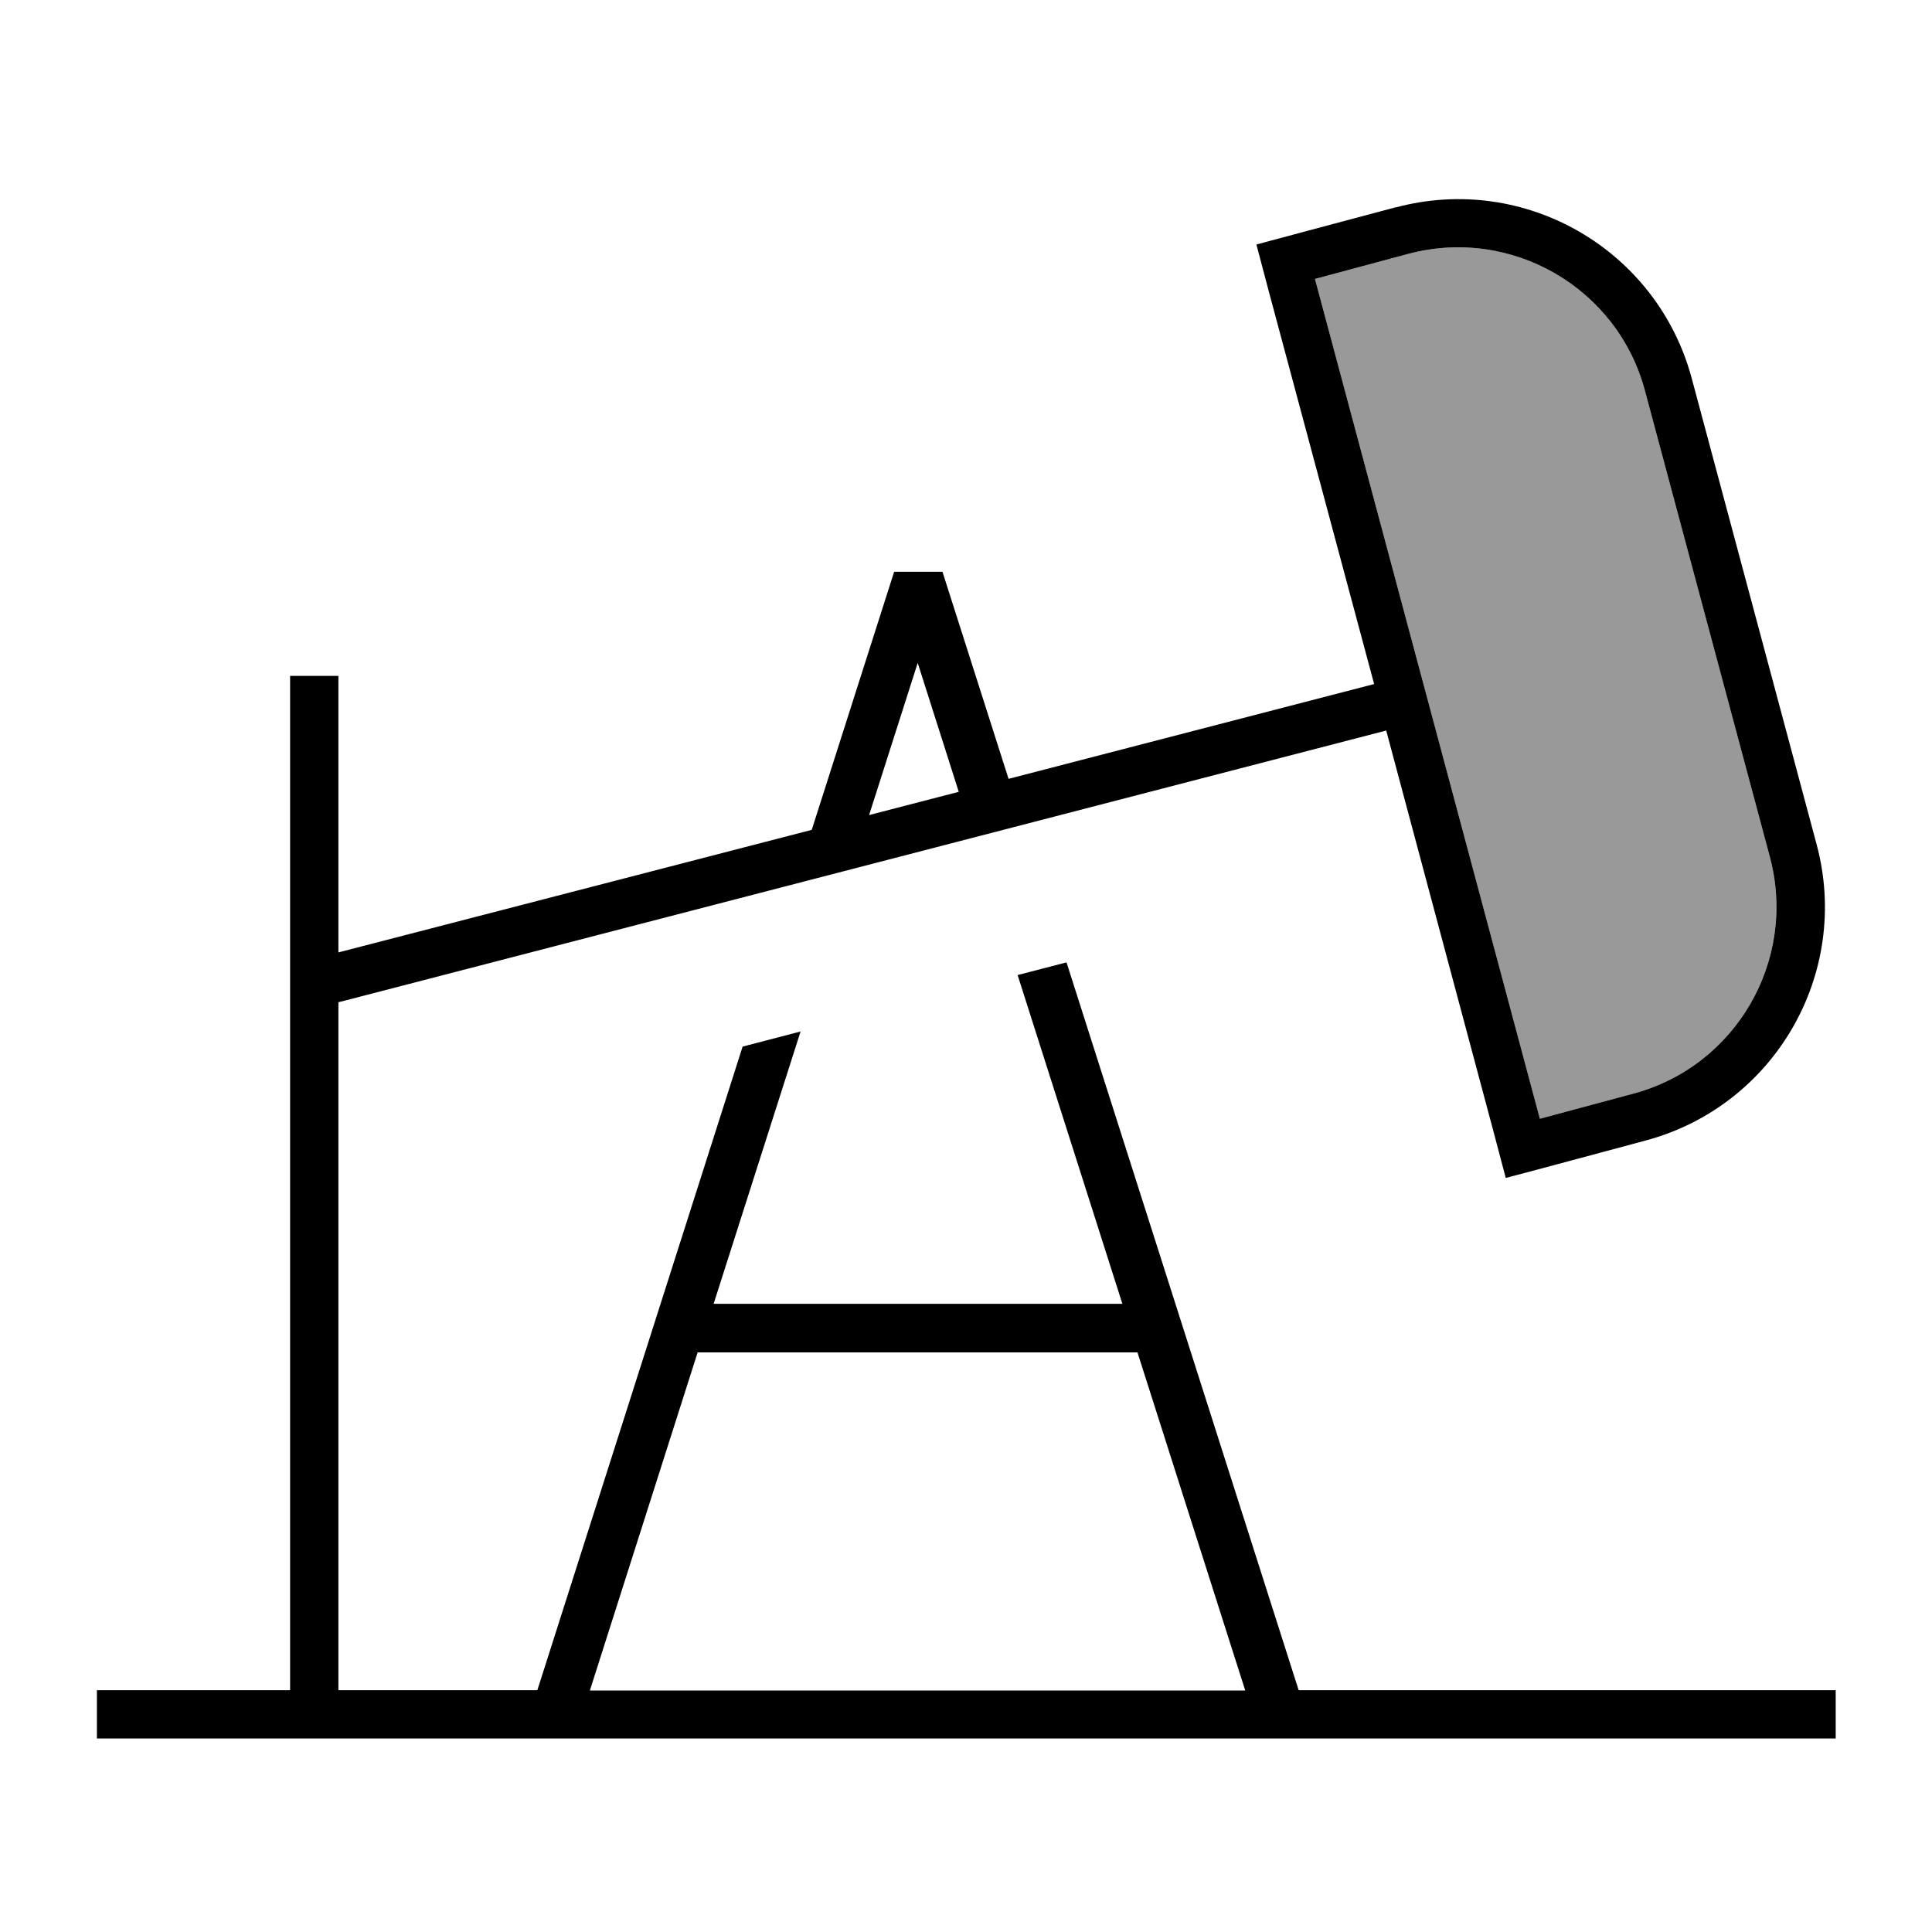 <svg xmlns="http://www.w3.org/2000/svg" viewBox="0 0 640 640"><!--! Font Awesome Pro 7.1.0 by @fontawesome - https://fontawesome.com License - https://fontawesome.com/license (Commercial License) Copyright 2025 Fonticons, Inc. --><path opacity=".4" fill="currentColor" d="M435.6 92.4L510.1 370.6L541 362.3C575.1 353.2 595.4 318.1 586.3 283.9L544.9 129.4C535.8 95.3 500.7 75 466.5 84.1L435.6 92.4z"/><path fill="currentColor" d="M544.9 129.4C535.8 95.3 500.7 75 466.5 84.1L435.6 92.4L510.1 370.6L541 362.3C575.1 353.2 595.4 318.1 586.3 283.9L544.9 129.4zM462.4 68.7C505.1 57.3 548.9 82.6 560.4 125.3L601.8 279.8C613.2 322.5 587.9 366.3 545.2 377.8C522 384 506.6 388.2 498.8 390.2L494.7 374.7L459.2 242L114.1 331.5L112.1 332L112.1 559.9L178 559.9L178.8 557.4L246 346.7L265.2 341.7L236.4 431.9L371.8 431.9L337.1 323L353.3 318.8L429.4 557.4L430.2 559.9L608.1 559.9L608.1 575.9L112.1 575.9L112.1 575.9L96.1 575.9L96.1 575.9L32.1 575.9L32.1 559.9L96.1 559.9L96.1 223.9L112.1 223.9L112.1 315.5L268.9 274.9L296.2 189.4L312.2 189.4L334.1 258L455.2 226.6L420.3 96.5L416.2 81C423.9 78.9 439.4 74.8 462.6 68.6zM317.6 262.3L304 219.6L287.9 270L317.6 262.3zM412.5 560L376.8 448L231.1 448L195.4 560L412.5 560z"/></svg>